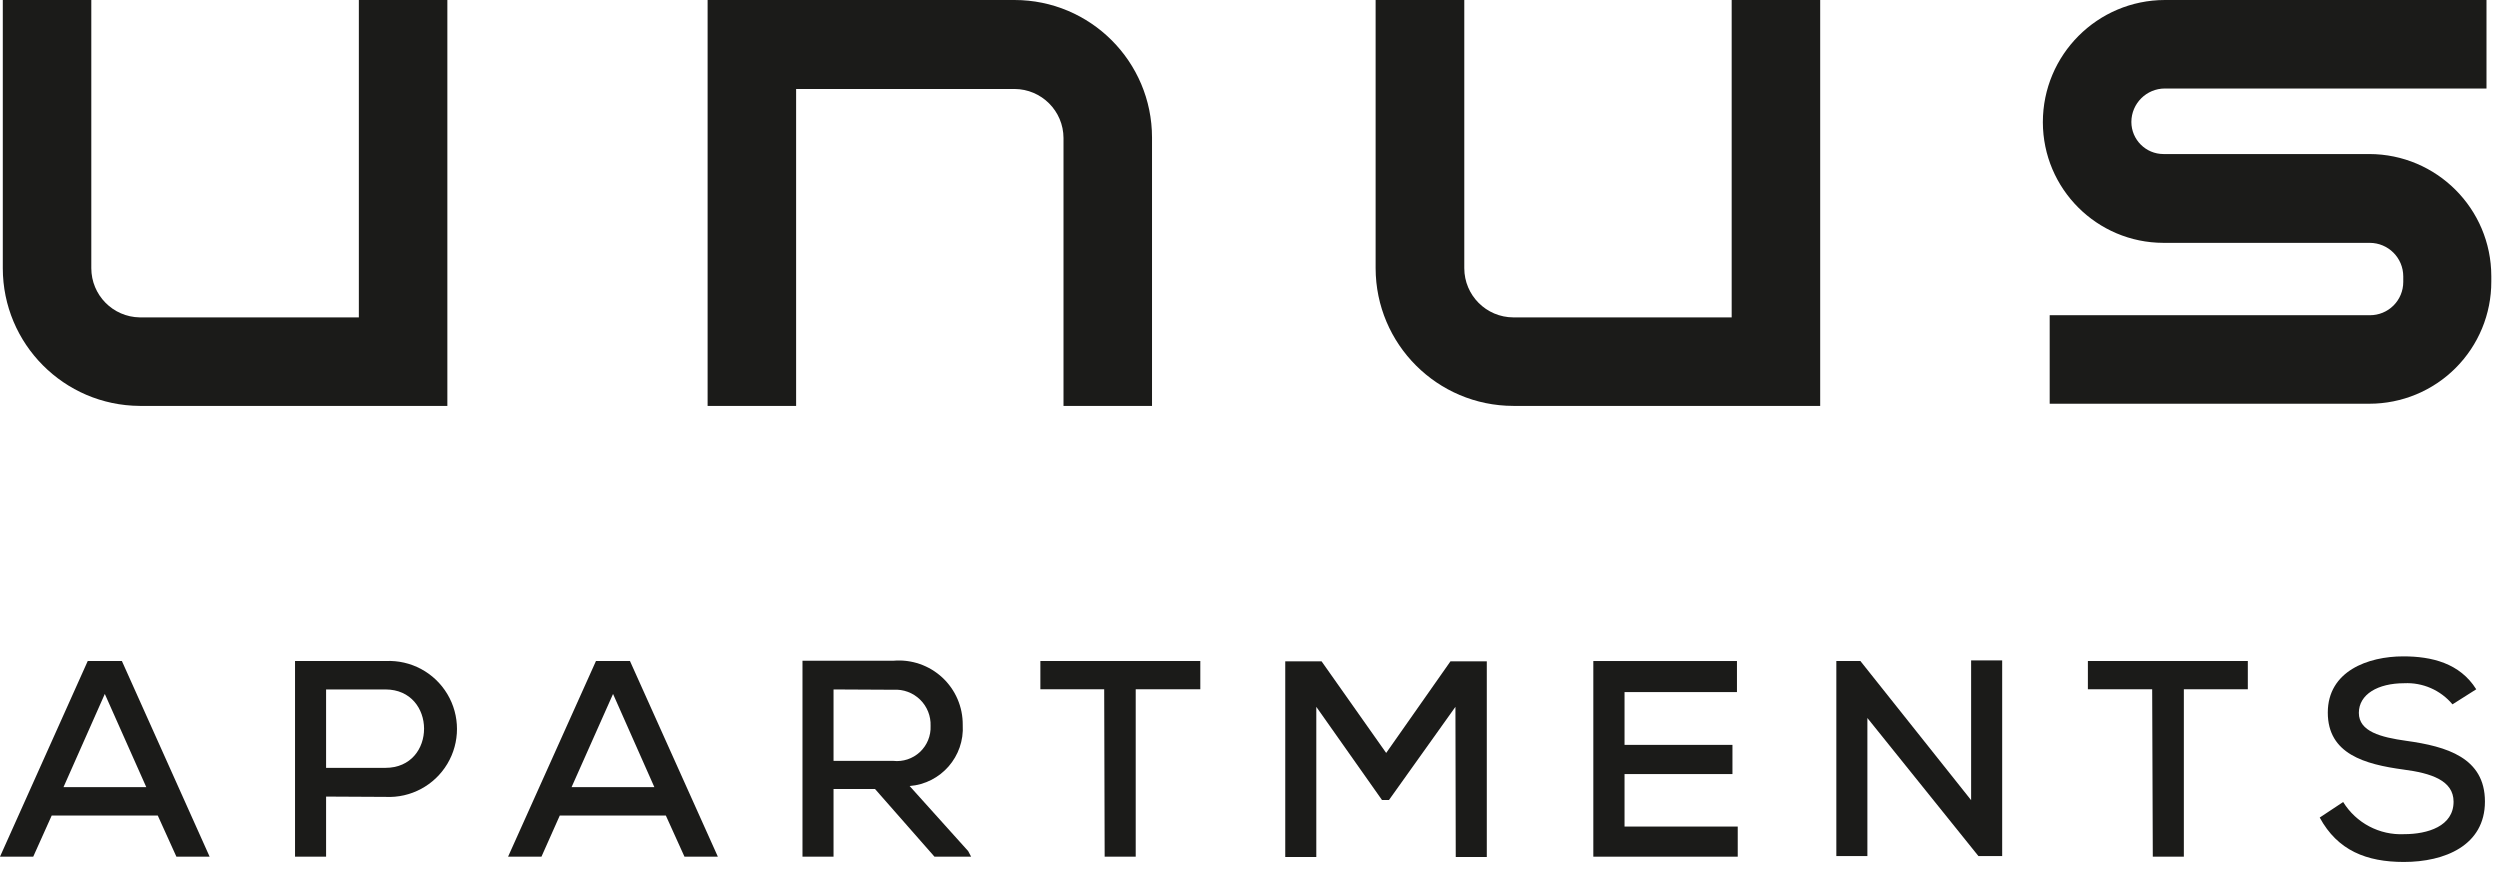 <?xml version="1.0" encoding="UTF-8"?>
<svg width="161px" height="56px" viewBox="0 0 161 56" version="1.1" xmlns="http://www.w3.org/2000/svg" xmlns:xlink="http://www.w3.org/1999/xlink">
    <title>9530A8BC-7550-4034-88A5-D3B12FCE4DF5</title>
    <g id="ui-design" stroke="none" stroke-width="1" fill="none" fill-rule="evenodd">
        <g id="01-00-unus-ui" transform="translate(-21, -35)" fill="#1B1B19" fill-rule="nonzero">
            <g id="unus-zusatz-copy" transform="translate(21, 35)">
                <path d="M74.19,26.14 L68.49,26.14 L68.49,8.89 C68.485,7.147 67.073,5.735 65.33,5.73 L51.27,5.73 L51.27,26.14 L45.57,26.14 L45.57,0 L65.33,0 C70.223,0 74.19,3.967 74.19,8.86 L74.19,26.14 Z" id="Path"></path>
                <path d="M88.59,0 L94.3,0 L94.3,17.27 C94.3,19.017 95.713,20.434 97.46,20.44 L111.52,20.44 L111.52,0 L117.22,0 L117.22,26.14 L97.46,26.14 C92.564,26.134 88.596,22.166 88.59,17.27 L88.59,0 Z" id="Path"></path>
                <path d="M0.18,0 L5.88,0 L5.88,17.27 C5.88,19.001 7.269,20.413 9,20.44 L23.11,20.44 L23.11,0 L28.81,0 L28.81,26.14 L9,26.14 C4.121,26.112 0.18,22.149 0.18,17.27 L0.18,0 Z" id="Path"></path>
                <path d="M152.59,26 L132,26 L132,20.3 L152.62,20.3 C153.189,20.303 153.736,20.078 154.14,19.677 C154.543,19.275 154.77,18.729 154.77,18.16 L154.77,17.8 C154.77,16.607 153.803,15.64 152.61,15.64 L139.33,15.64 C135.041,15.634 131.566,12.159 131.56,7.87 C131.56,3.527 135.077,0.006 139.42,0 L160.13,0 L160.13,5.7 L139.42,5.7 C138.231,5.7 137.266,6.661 137.26,7.85 C137.26,8.993 138.187,9.92 139.33,9.92 L152.58,9.92 C156.919,9.926 160.434,13.441 160.44,17.78 L160.44,18.14 C160.443,20.224 159.617,22.223 158.144,23.697 C156.672,25.172 154.674,26 152.59,26 Z" id="Path"></path>
                <path d="M10.16,52.52 L3.33,52.52 L2.14,55.17 L0,55.17 L5.65,42.57 L7.85,42.57 L13.5,55.17 L11.36,55.17 L10.16,52.52 Z M6.75,44.69 L4.09,50.69 L9.42,50.69 L6.75,44.69 Z" id="Shape"></path>
                <path d="M21,51.3 L21,55.17 L19,55.17 L19,42.57 L24.84,42.57 C26.453,42.493 27.977,43.309 28.807,44.695 C29.637,46.08 29.637,47.81 28.807,49.195 C27.977,50.581 26.453,51.397 24.84,51.32 L21,51.3 Z M21,49.45 L24.82,49.45 C28.15,49.45 28.13,44.4 24.82,44.4 L21,44.4 L21,49.45 Z" id="Shape"></path>
                <path d="M42.88,52.52 L36.05,52.52 L34.87,55.17 L32.72,55.17 L38.38,42.57 L40.57,42.57 L46.23,55.17 L44.08,55.17 L42.88,52.52 Z M39.48,44.69 L36.81,50.69 L42.14,50.69 L39.48,44.69 Z" id="Shape"></path>
                <path d="M62.54,55.17 L60.18,55.17 L56.35,50.81 L53.68,50.81 L53.68,55.17 L51.68,55.17 L51.68,42.55 L57.55,42.55 C58.703,42.454 59.843,42.849 60.69,43.637 C61.537,44.425 62.012,45.533 62,46.69 C62.121,48.713 60.6,50.46 58.58,50.62 L62.35,54.81 L62.54,55.17 Z M53.68,44.4 L53.68,49 L57.52,49 C58.15,49.071 58.779,48.862 59.243,48.43 C59.706,47.997 59.957,47.383 59.93,46.75 C59.954,46.114 59.708,45.498 59.252,45.054 C58.797,44.61 58.175,44.38 57.54,44.42 L53.68,44.4 Z" id="Shape"></path>
                <polygon id="Path" points="71.11 44.39 67 44.39 67 42.57 77.3 42.57 77.3 44.39 73.14 44.39 73.14 55.17 71.14 55.17"></polygon>
                <polygon id="Path" points="93.73 45.52 89.45 51.52 89 51.52 84.77 45.52 84.77 55.19 82.77 55.19 82.77 42.59 85.11 42.59 89.27 48.49 93.41 42.59 95.75 42.59 95.75 55.19 93.75 55.19"></polygon>
                <polygon id="Path" points="111.91 55.17 102.61 55.17 102.61 42.57 111.86 42.57 111.86 44.57 104.62 44.57 104.62 47.97 111.57 47.97 111.57 49.85 104.62 49.85 104.62 53.23 111.91 53.23"></polygon>
                <polygon id="Path" points="126.94 51.53 126.94 42.53 128.94 42.53 128.94 55.13 127.41 55.13 120.26 46.24 120.26 55.13 118.26 55.13 118.26 42.57 119.81 42.57"></polygon>
                <polygon id="Path" points="138.6 44.39 134.46 44.39 134.46 42.57 144.76 42.57 144.76 44.39 140.64 44.39 140.64 55.17 138.64 55.17"></polygon>
                <path d="M157.94,45.36 C157.174,44.444 156.022,43.941 154.83,44 C153.14,44 151.91,44.71 151.91,45.91 C151.91,47.11 153.32,47.48 154.97,47.71 C157.56,48.07 160.03,48.79 160.03,51.62 C160.03,54.45 157.44,55.51 154.81,55.51 C152.4,55.51 150.54,54.77 149.39,52.65 L150.9,51.65 C151.736,53.004 153.241,53.797 154.83,53.72 C156.34,53.72 158.01,53.21 158.01,51.63 C158.01,50.26 156.56,49.79 154.79,49.56 C152.29,49.22 149.91,48.56 149.91,45.89 C149.91,43.22 152.5,42.27 154.77,42.27 C156.59,42.27 158.41,42.7 159.47,44.39 L157.94,45.36 Z" id="Path"></path>
            </g>
        </g>
    </g>
</svg>